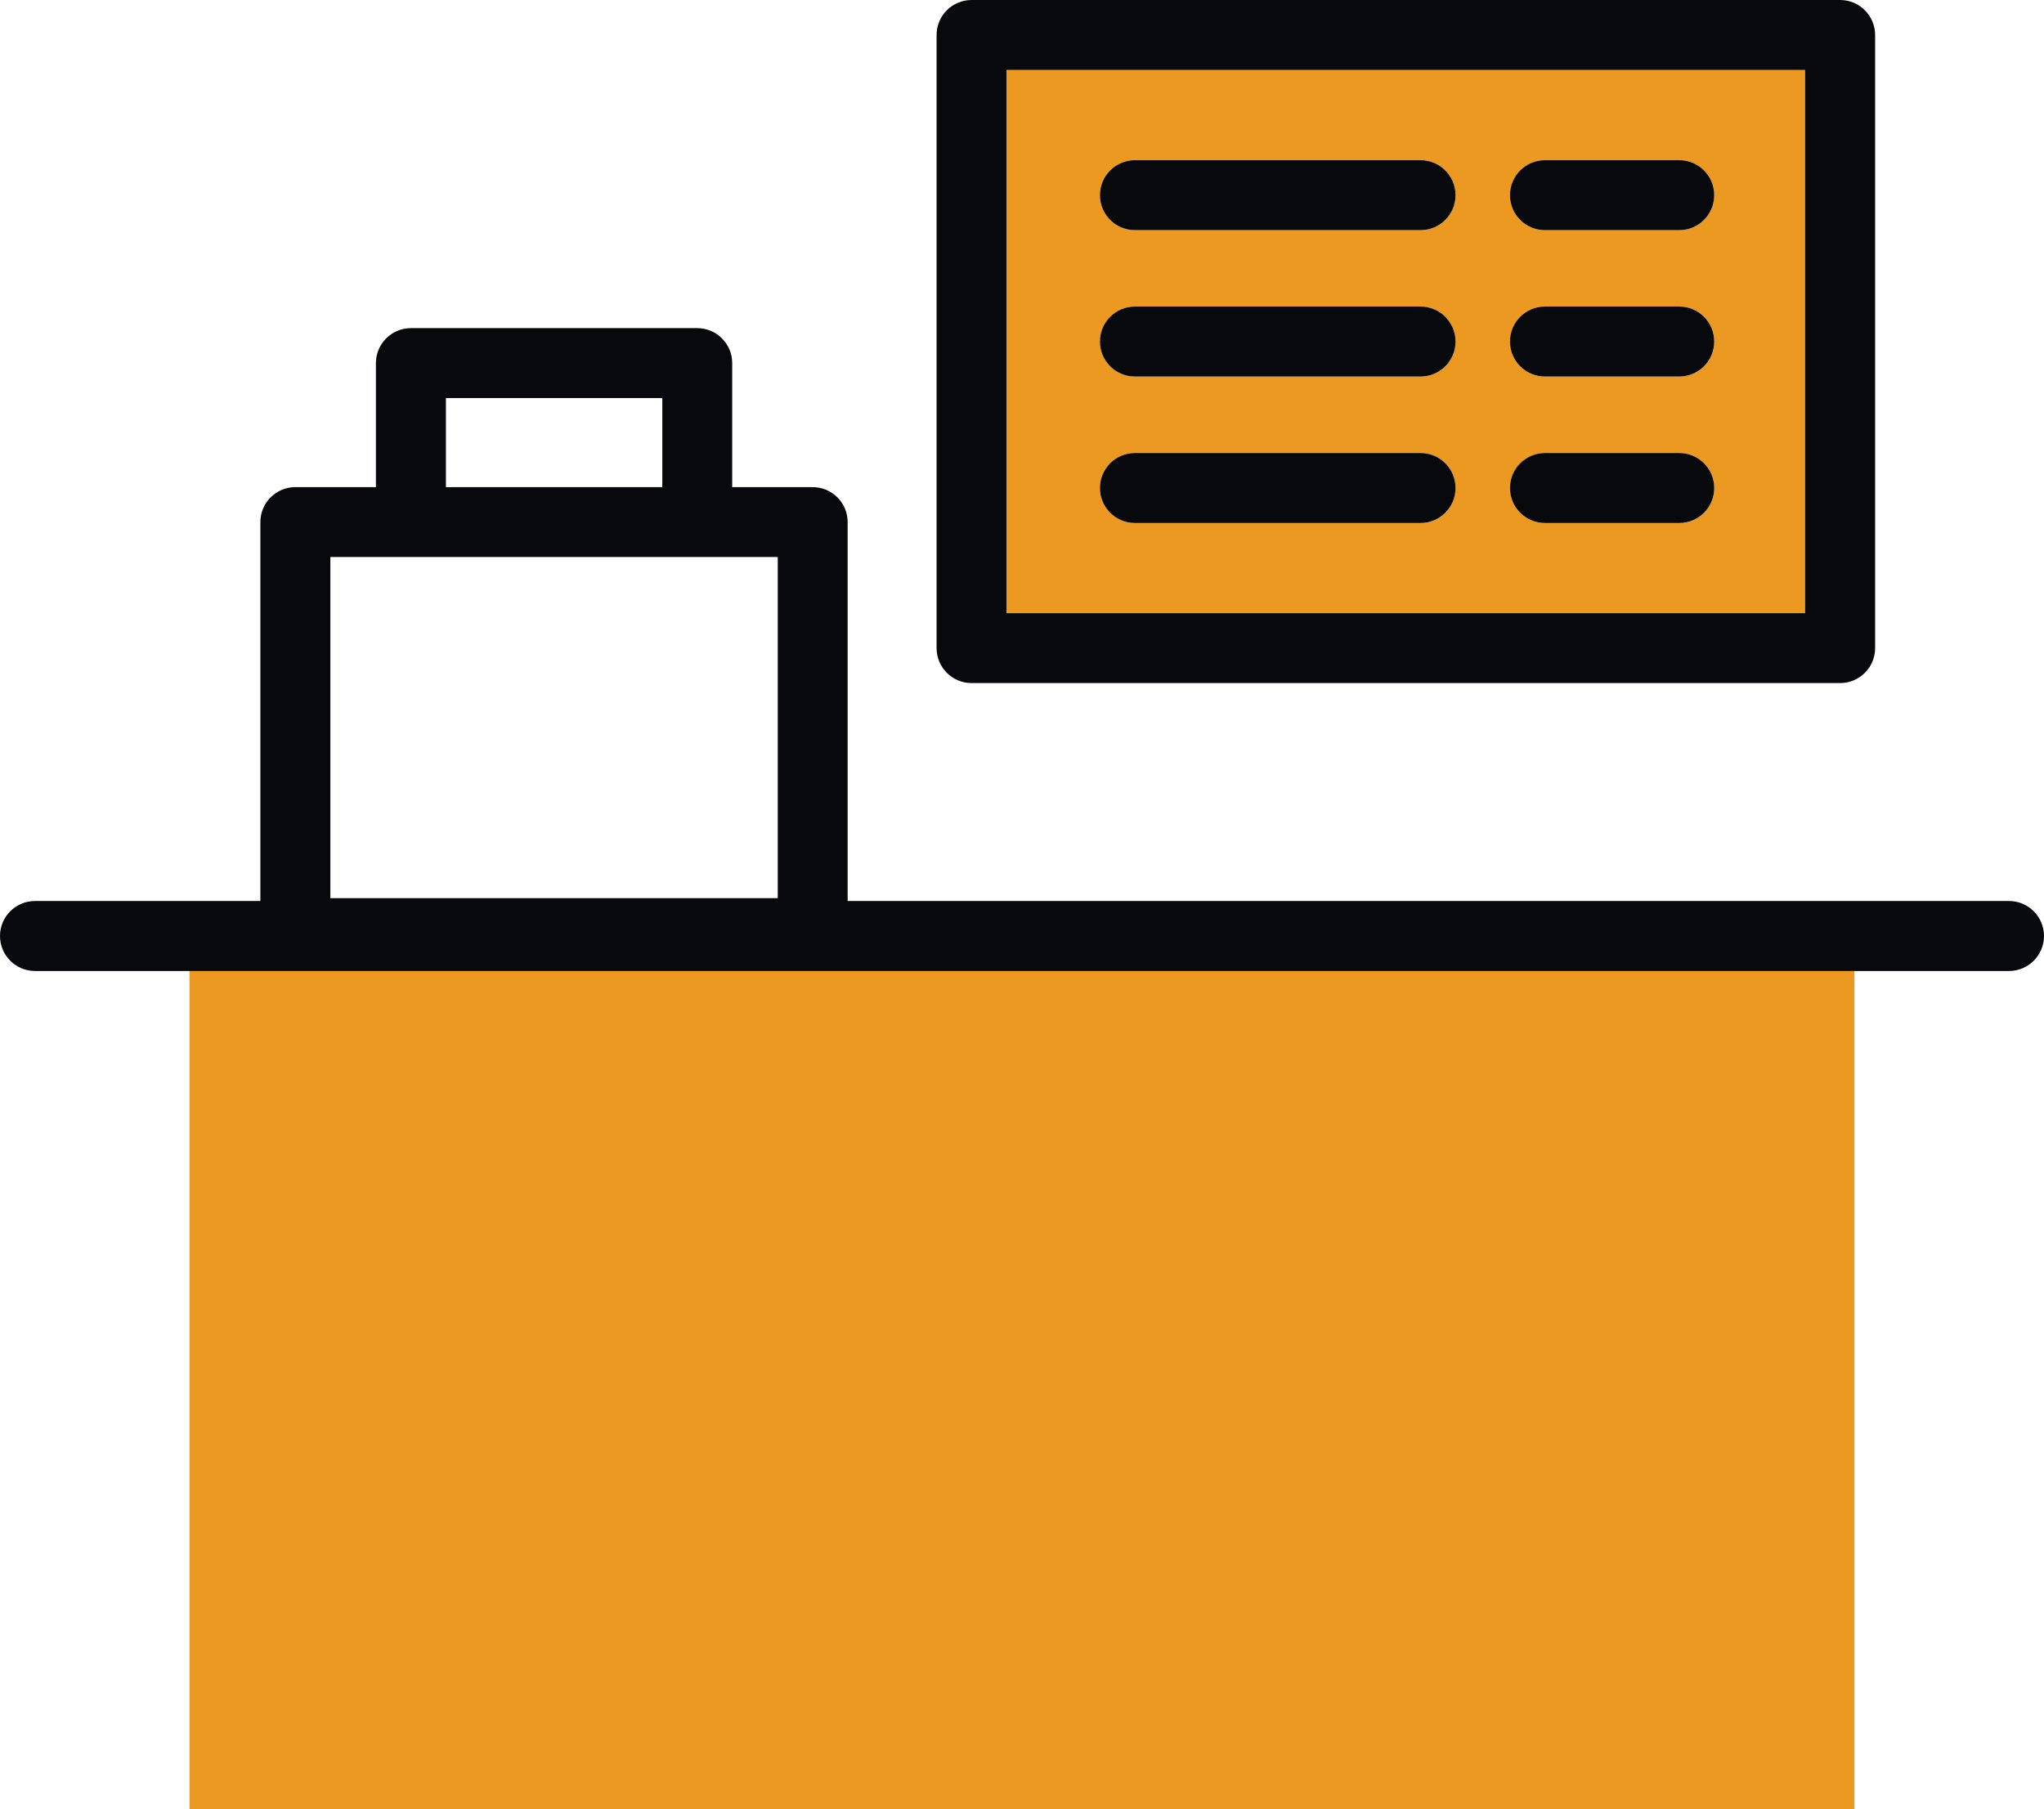 <?xml version="1.0" encoding="UTF-8"?>
<svg id="Layer_2" data-name="Layer 2" xmlns="http://www.w3.org/2000/svg" viewBox="0 0 207.33 183.54">
  <defs>
    <style>
      .cls-1 {
        fill: #08090c;
      }

      .cls-1, .cls-2, .cls-3, .cls-4 {
        stroke-width: 0px;
      }

      .cls-2 {
        fill: #ec9922;
      }

      .cls-3 {
        fill: none;
      }

      .cls-4 {
        fill: #ec9921;
      }
    </style>
  </defs>
  <g id="Layer_1-2" data-name="Layer 1">
    <g>
      <rect class="cls-3" x="45.23" y="40.38" width="21.95" height="9.04"/>
      <rect class="cls-3" x="33.51" y="56.51" width="45.38" height="34.61"/>
      <rect class="cls-4" x="19.22" y="98.5" width="168.88" height="85.04"/>
      <path class="cls-1" d="M203.78,91.41h-117.8v-38.44c0-1.96-1.59-3.55-3.55-3.55h-8.16v-12.58c0-1.96-1.59-3.55-3.55-3.55h-29.04c-1.96,0-3.55,1.59-3.55,3.55v12.58h-8.17c-1.96,0-3.55,1.59-3.55,3.55v38.44H3.55c-1.96,0-3.55,1.59-3.55,3.55s1.59,3.55,3.55,3.55h200.23c1.96,0,3.55-1.59,3.55-3.55s-1.59-3.55-3.55-3.55ZM45.23,40.38h21.95v9.04h-21.95v-9.04ZM33.51,56.51h45.38v34.61h-45.38v-34.61Z"/>
      <path class="cls-2" d="M183.1,7.1h-81.01v55.11h81.01V7.1ZM144.09,53.06h-28.97c-1.96,0-3.55-1.59-3.55-3.55s1.59-3.55,3.55-3.55h28.97c1.96,0,3.55,1.59,3.55,3.55s-1.59,3.55-3.55,3.55ZM144.09,38.2h-28.97c-1.96,0-3.55-1.59-3.55-3.55s1.59-3.55,3.55-3.55h28.97c1.96,0,3.55,1.59,3.55,3.55s-1.59,3.55-3.55,3.55ZM144.09,23.35h-28.97c-1.96,0-3.55-1.59-3.55-3.55s1.59-3.55,3.55-3.55h28.97c1.96,0,3.55,1.59,3.55,3.55s-1.59,3.55-3.55,3.55ZM170.33,53.06h-13.62c-1.96,0-3.55-1.59-3.55-3.55s1.59-3.55,3.55-3.55h13.62c1.96,0,3.55,1.59,3.55,3.55s-1.59,3.55-3.55,3.55ZM170.33,38.2h-13.62c-1.96,0-3.55-1.59-3.55-3.55s1.59-3.55,3.55-3.55h13.62c1.96,0,3.55,1.59,3.55,3.55s-1.59,3.55-3.55,3.55ZM170.33,23.35h-13.62c-1.96,0-3.55-1.59-3.55-3.55s1.59-3.55,3.55-3.55h13.62c1.96,0,3.55,1.59,3.55,3.55s-1.59,3.55-3.55,3.55Z"/>
      <path class="cls-1" d="M98.55,69.3h88.1c1.96,0,3.55-1.59,3.55-3.55V3.55c0-1.96-1.59-3.55-3.55-3.55h-88.1c-1.96,0-3.55,1.59-3.55,3.55v62.2c0,1.96,1.59,3.55,3.55,3.55ZM102.09,7.1h81.01v55.11h-81.01V7.1Z"/>
      <path class="cls-1" d="M144.09,16.25h-28.97c-1.96,0-3.55,1.59-3.55,3.55s1.59,3.55,3.55,3.55h28.97c1.96,0,3.55-1.59,3.55-3.55s-1.59-3.55-3.55-3.55Z"/>
      <path class="cls-1" d="M144.09,31.1h-28.97c-1.96,0-3.55,1.59-3.55,3.55s1.59,3.55,3.55,3.55h28.97c1.96,0,3.55-1.59,3.55-3.55s-1.59-3.55-3.55-3.55Z"/>
      <path class="cls-1" d="M144.09,45.96h-28.97c-1.96,0-3.55,1.59-3.55,3.55s1.59,3.55,3.55,3.55h28.97c1.96,0,3.55-1.59,3.55-3.55s-1.59-3.55-3.55-3.55Z"/>
      <path class="cls-1" d="M170.33,16.25h-13.62c-1.96,0-3.55,1.59-3.55,3.55s1.59,3.55,3.55,3.55h13.62c1.96,0,3.55-1.59,3.55-3.55s-1.59-3.55-3.55-3.55Z"/>
      <path class="cls-1" d="M170.33,31.1h-13.62c-1.96,0-3.55,1.59-3.55,3.55s1.59,3.55,3.55,3.55h13.62c1.96,0,3.55-1.59,3.55-3.55s-1.59-3.55-3.55-3.55Z"/>
      <path class="cls-1" d="M170.33,45.96h-13.62c-1.96,0-3.55,1.59-3.55,3.55s1.59,3.55,3.55,3.55h13.62c1.96,0,3.55-1.59,3.55-3.55s-1.59-3.55-3.55-3.55Z"/>
    </g>
  </g>
</svg>